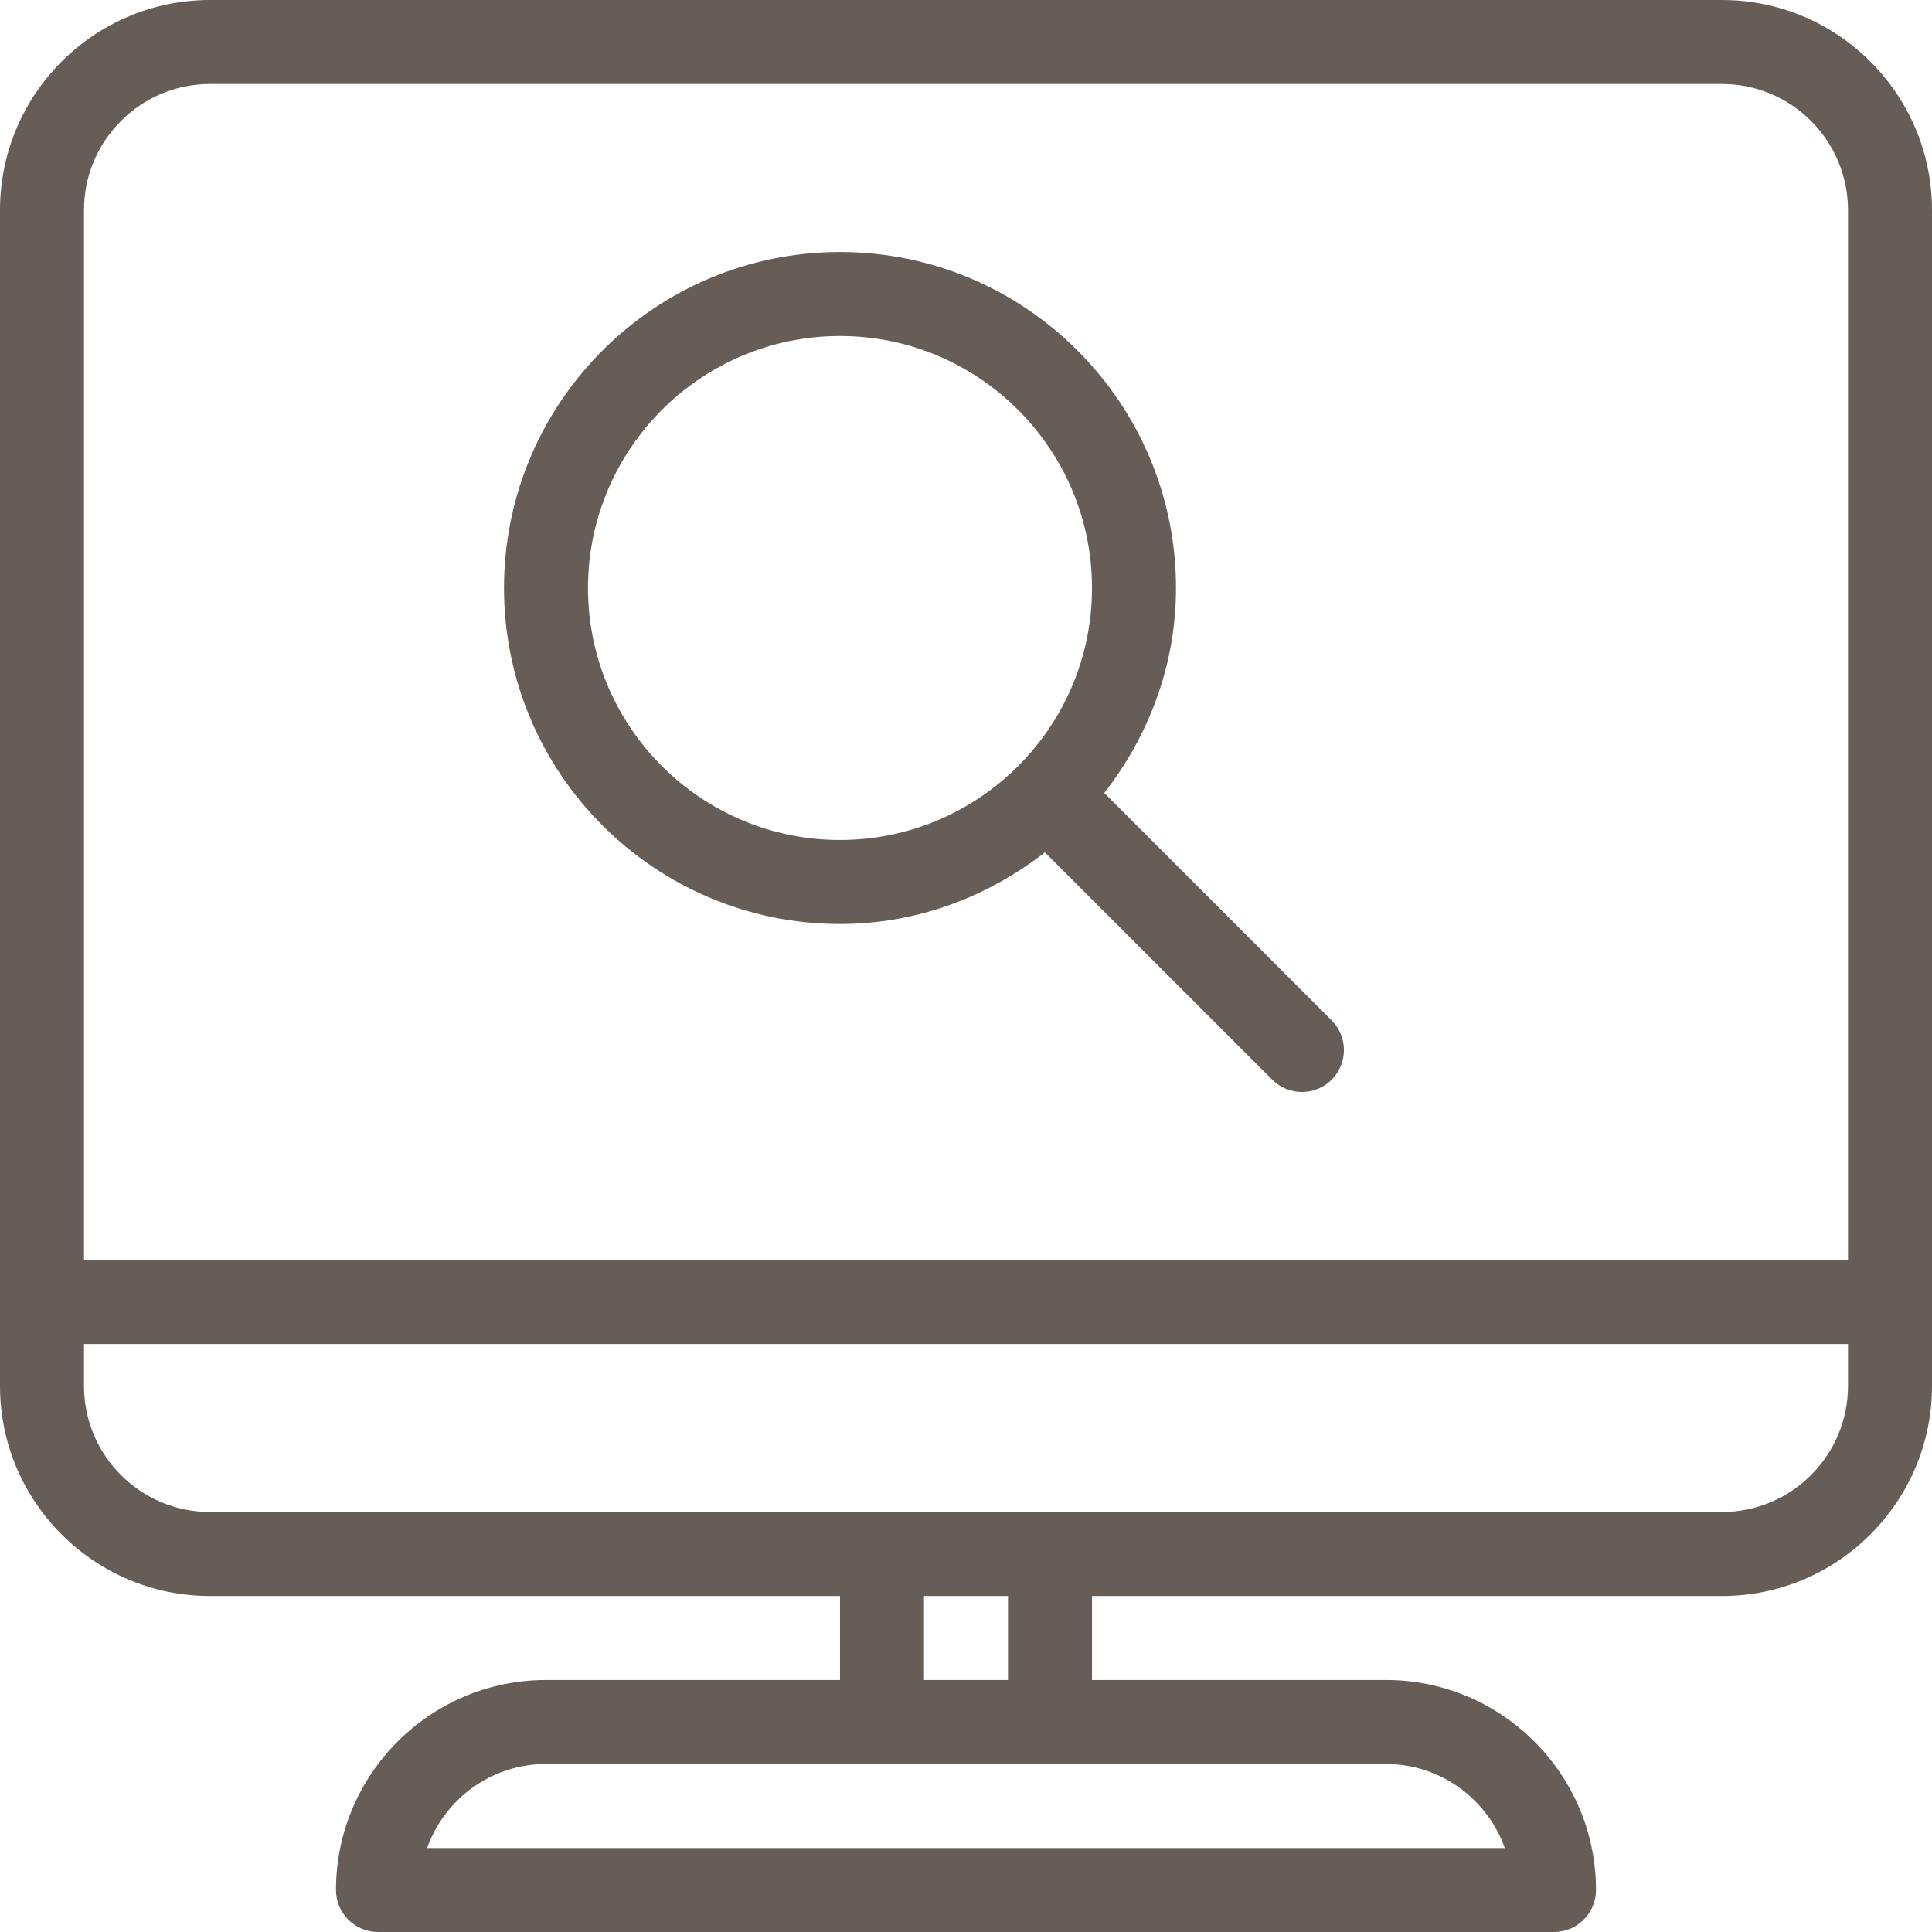 <?xml version="1.0" encoding="UTF-8" standalone="no"?><svg xmlns="http://www.w3.org/2000/svg" xmlns:xlink="http://www.w3.org/1999/xlink" fill="#675d57" height="23" preserveAspectRatio="xMidYMid meet" version="1" viewBox="0.5 0.5 23.0 23.0" width="23" zoomAndPan="magnify"><g><g id="change1_1"><path d="M21,0.5H3C1.622,0.5,0.5,1.622,0.5,3v14c0,1.378,1.122,2.5,2.5,2.5h7.5v1H7c-1.378,0-2.5,1.122-2.5,2.5 c0,0.276,0.224,0.5,0.5,0.5h14c0.276,0,0.5-0.224,0.5-0.5c0-1.378-1.122-2.5-2.5-2.5h-3.5v-1H21c1.378,0,2.5-1.122,2.5-2.5V3 C23.5,1.622,22.378,0.5,21,0.5z M16.999,21.5c0.652,0,1.208,0.418,1.415,1H5.585c0.207-0.582,0.763-1,1.414-1H16.999z M11.5,20.5 v-1h1v1H11.5z M22.5,17c0,0.827-0.673,1.5-1.5,1.5H3c-0.827,0-1.5-0.673-1.5-1.5v-0.5h21V17z M22.5,15.5h-21V3 c0-0.827,0.673-1.5,1.5-1.5h18c0.827,0,1.5,0.673,1.5,1.5V15.5z M13.646,9.94C14.173,9.263,14.5,8.423,14.5,7.5 c0-2.206-1.794-4-4-4s-4,1.794-4,4s1.794,4,4,4c0.922,0,1.762-0.326,2.439-0.853l2.707,2.707C15.744,13.451,15.872,13.5,16,13.5 s0.256-0.049,0.353-0.146c0.195-0.195,0.195-0.512,0-0.707L13.646,9.94z M10.5,10.5c-1.654,0-3-1.346-3-3s1.346-3,3-3s3,1.346,3,3 S12.154,10.5,10.5,10.5z" fill="inherit"/></g></g></svg>